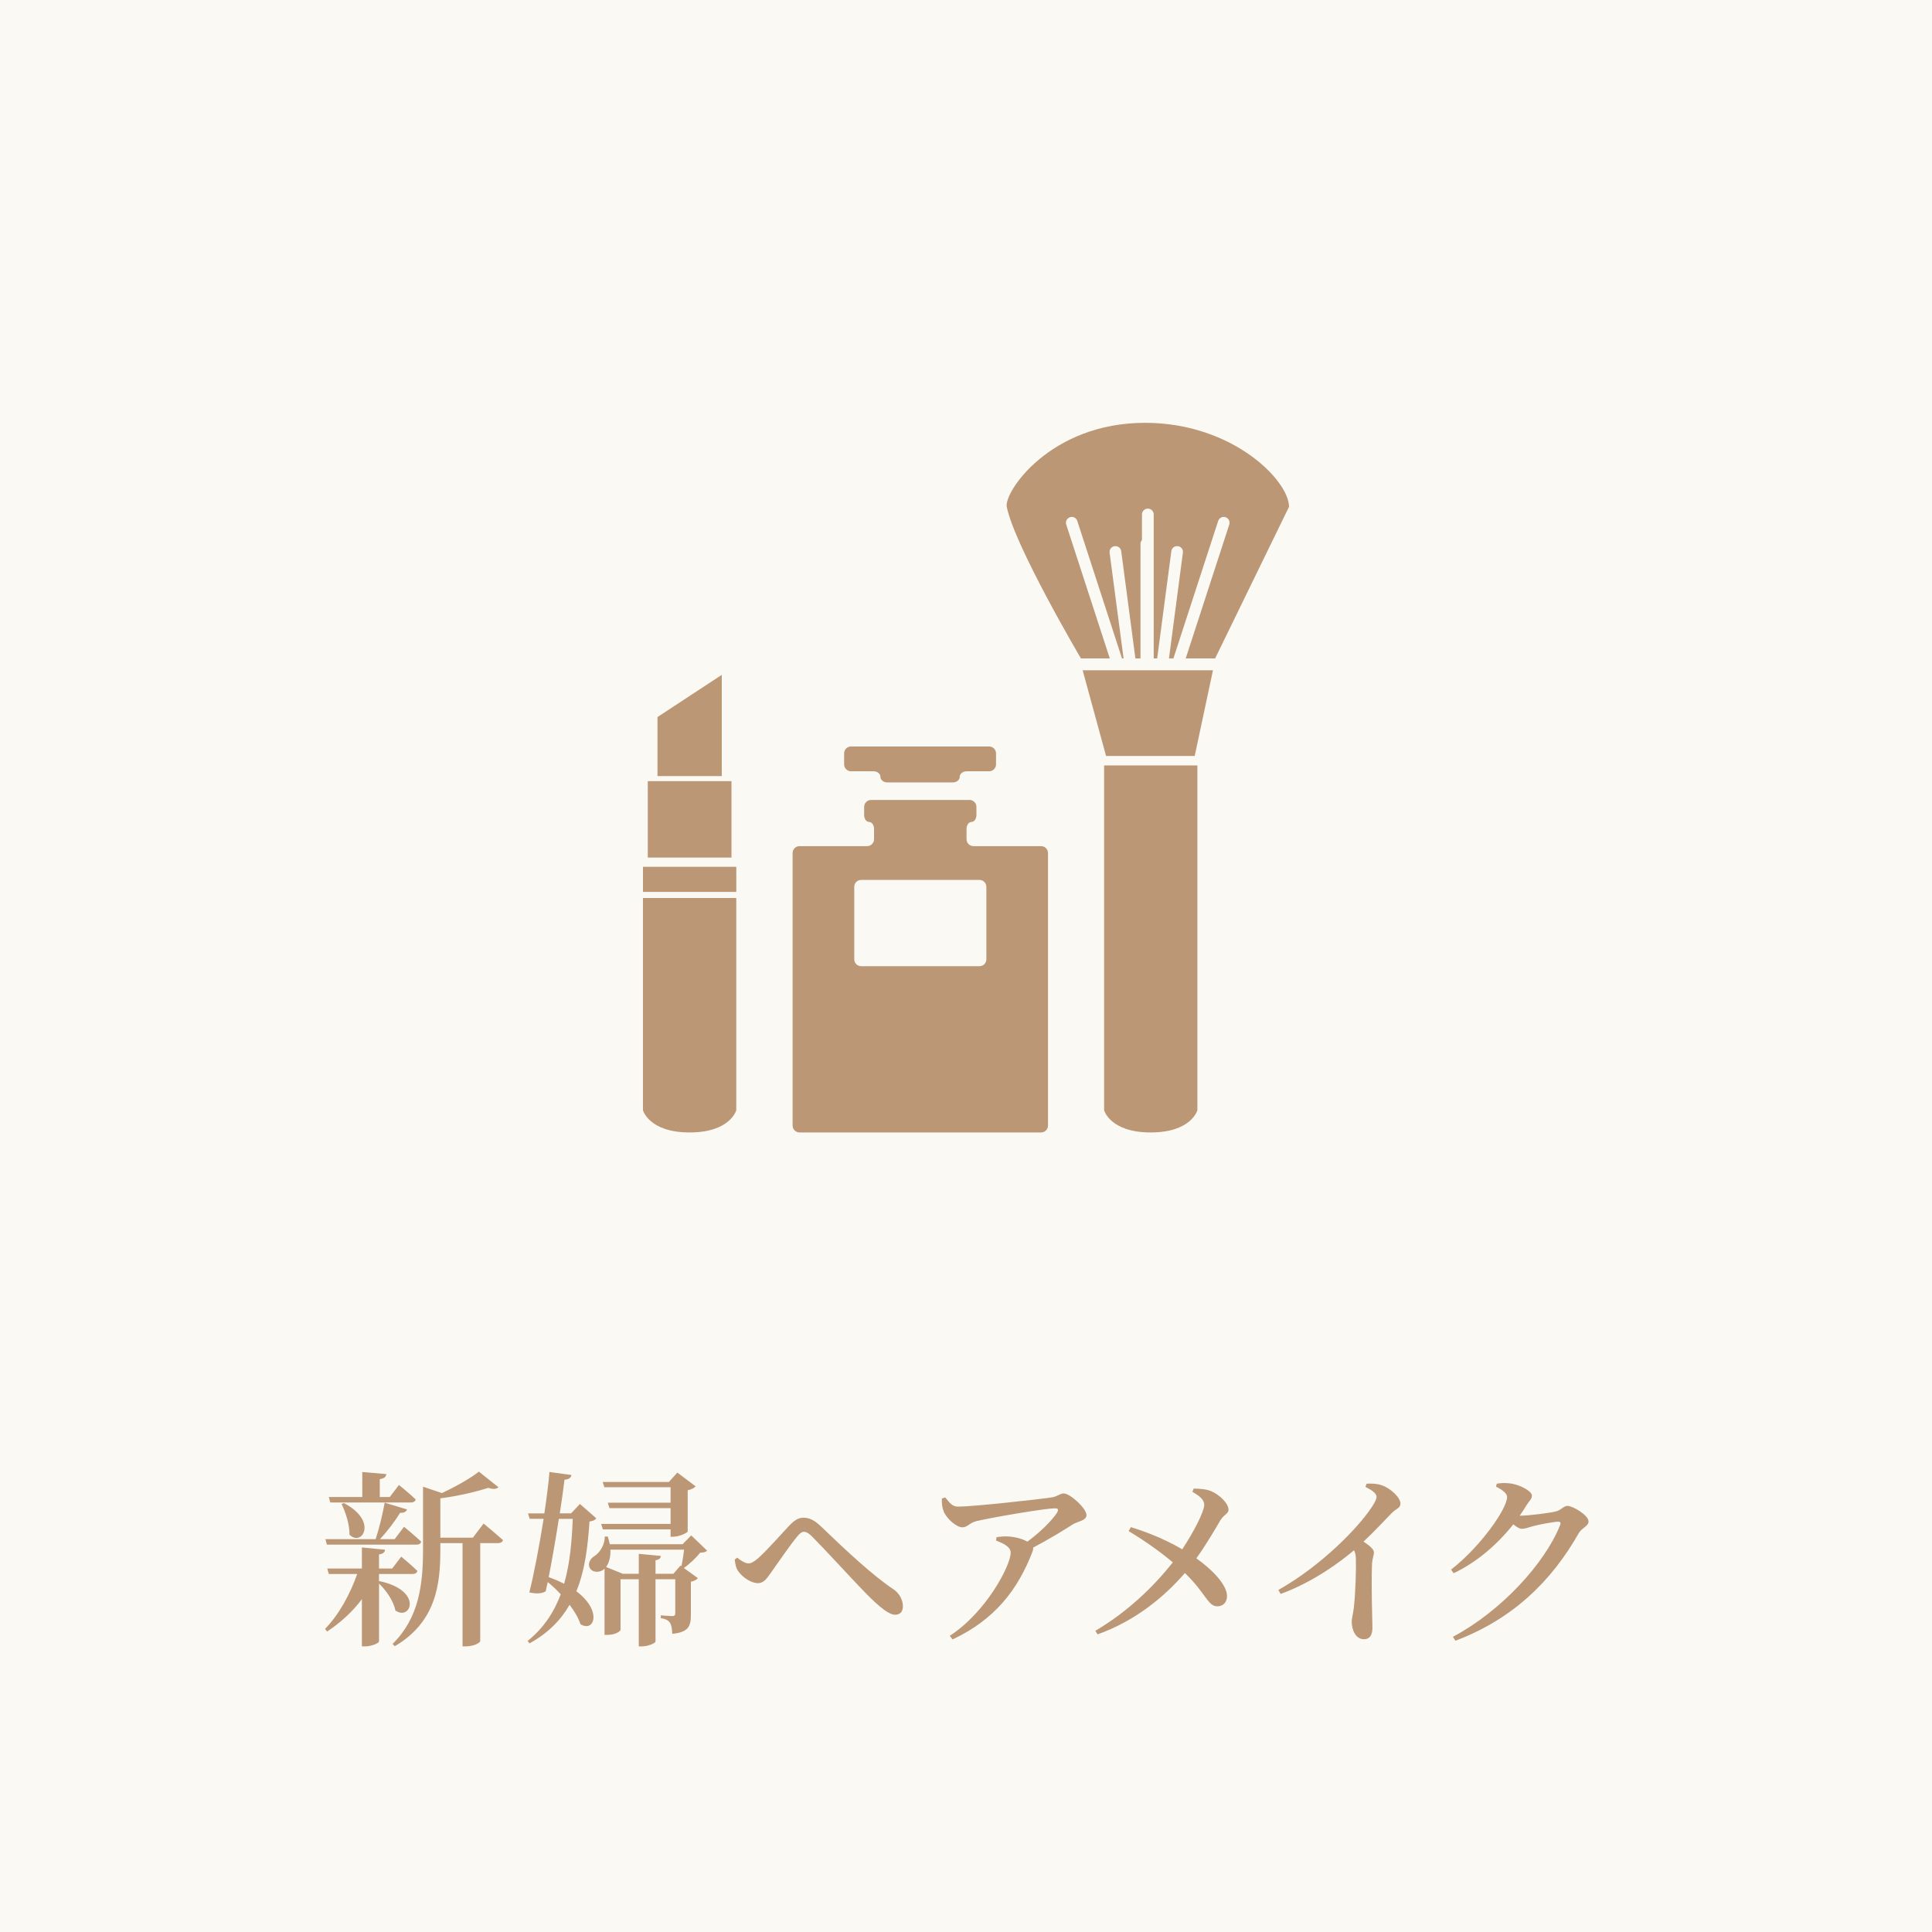 <?xml version="1.0" encoding="utf-8"?>
<!-- Generator: Adobe Illustrator 26.1.0, SVG Export Plug-In . SVG Version: 6.00 Build 0)  -->
<svg version="1.1" id="レイヤー_1" xmlns="http://www.w3.org/2000/svg" xmlns:xlink="http://www.w3.org/1999/xlink" x="0px"
	 y="0px" viewBox="0 0 205.146 205.146" style="enable-background:new 0 0 205.146 205.146;" xml:space="preserve">
<style type="text/css">
	.st0{fill:#FBF9F4;}
	.st1{fill:#BB9775;}
</style>
<g>
	<rect x="0" class="st0" width="205.146" height="205.146"/>
	<g>
		<g>
			<path class="st1" d="M40.305,167.888c4.694,1.019,3.296,4.274,1.679,3.116c-0.181-0.979-0.979-2.138-1.738-2.856v6.132
				c0,0.2-0.799,0.539-1.478,0.539h-0.34v-5.013c-0.999,1.338-2.257,2.477-3.695,3.435l-0.22-0.279
				c1.518-1.558,2.677-3.735,3.416-5.832h-3.017l-0.16-0.579h3.676v-2.237l2.457,0.239c-0.021,0.24-0.18,0.439-0.64,0.5v1.498h1.398
				l0.959-1.259c0,0,1.078,0.879,1.718,1.519c-0.061,0.22-0.24,0.319-0.5,0.319h-3.575v0.799L40.305,167.888z M34.713,164.013
				l-0.16-0.579h5.333c0.38-1.139,0.759-2.736,0.959-3.875l2.377,0.719c-0.08,0.22-0.3,0.38-0.739,0.36
				c-0.499,0.818-1.318,1.917-2.138,2.796h1.559l0.998-1.318c0,0,1.139,0.938,1.818,1.578c-0.04,0.22-0.24,0.319-0.52,0.319H34.713z
				 M34.912,158.959h3.556v-2.656l2.557,0.22c-0.04,0.28-0.2,0.46-0.699,0.539v1.897h1.059l0.979-1.278c0,0,1.118,0.899,1.777,1.538
				c-0.06,0.22-0.259,0.32-0.519,0.32h-8.549L34.912,158.959z M36.51,159.599c3.695,1.917,1.897,4.693,0.6,3.355
				c0.02-1.078-0.42-2.396-0.839-3.256L36.51,159.599z M51.351,161.775c0,0,1.278,1.059,2.058,1.758
				c-0.061,0.22-0.26,0.32-0.54,0.32h-1.877v10.426c-0.021,0.12-0.6,0.539-1.558,0.539h-0.32v-10.965h-2.356v0.698
				c0,3.615-0.42,7.65-4.834,10.247l-0.239-0.24c2.816-2.776,3.235-6.312,3.235-10.047v-6.65l1.997,0.679
				c1.479-0.679,3.076-1.598,3.936-2.277l2.077,1.658c-0.2,0.199-0.56,0.239-1.079,0.06c-1.278,0.42-3.235,0.879-5.093,1.119v4.174
				h3.455L51.351,161.775z"/>
			<path class="st1" d="M63.315,161.217c-0.14,0.199-0.319,0.279-0.719,0.339c-0.18,2.577-0.46,5.134-1.398,7.411
				c2.796,2.077,1.897,4.414,0.439,3.495c-0.22-0.659-0.619-1.358-1.158-2.058c-0.919,1.598-2.257,2.996-4.255,4.095l-0.199-0.26
				c1.697-1.358,2.796-3.036,3.515-4.953c-0.439-0.479-0.918-0.919-1.378-1.299c-0.08,0.34-0.159,0.68-0.22,0.979
				c-0.319,0.239-0.998,0.299-1.737,0.119c0.459-1.777,1.059-4.934,1.518-7.81h-1.478l-0.18-0.579h1.737
				c0.26-1.738,0.459-3.336,0.539-4.395l2.337,0.319c-0.04,0.26-0.22,0.46-0.738,0.5c-0.101,0.879-0.28,2.137-0.5,3.575h1.198
				l0.939-0.999L63.315,161.217z M59.34,161.276c-0.319,2.058-0.719,4.354-1.079,6.192c0.619,0.22,1.159,0.459,1.639,0.698
				c0.619-2.137,0.818-4.474,0.918-6.891H59.34z M75.079,164.652c-0.14,0.159-0.359,0.199-0.739,0.22
				c-0.399,0.519-1.139,1.218-1.718,1.617h-0.02l1.498,1.079c-0.12,0.159-0.38,0.319-0.739,0.379v3.496
				c0,1.178-0.2,1.877-1.978,2.037c-0.02-0.499-0.08-0.919-0.239-1.158c-0.14-0.24-0.42-0.42-0.979-0.5v-0.299
				c0,0,0.958,0.079,1.218,0.079s0.319-0.119,0.319-0.319v-3.595h-2.097v6.61c0,0.181-0.799,0.52-1.438,0.52h-0.34v-7.13h-1.937
				v5.372c0,0.141-0.54,0.54-1.398,0.54h-0.3v-7.031c-0.04,0.04-0.1,0.08-0.14,0.12c-0.439,0.319-1.219,0.3-1.458-0.26
				c-0.18-0.499,0.119-0.959,0.579-1.238c0.539-0.34,1.078-1.238,1.038-2.037h0.32c0.1,0.279,0.159,0.559,0.22,0.818h7.729
				l0.919-0.938L75.079,164.652z M71.204,161.815v-1.678h-6.491l-0.18-0.579h6.671v-1.638h-7.03l-0.181-0.56h7.031l0.898-0.998
				l1.938,1.458c-0.119,0.159-0.419,0.339-0.839,0.419v4.374c-0.02,0.141-0.898,0.56-1.518,0.56h-0.3v-0.779h-7.19l-0.18-0.579
				H71.204z M72.363,166.309c0.101-0.479,0.2-1.178,0.28-1.758h-7.83c0.04,0.799-0.16,1.438-0.459,1.838l1.777,0.719h1.697v-2.117
				l2.338,0.22c-0.021,0.24-0.16,0.399-0.56,0.46v1.438h1.897l0.759-0.879L72.363,166.309z"/>
			<path class="st1" d="M78.016,165.61l0.26-0.22c0.439,0.38,0.919,0.619,1.198,0.619c0.28,0,0.6-0.18,1.059-0.579
				c0.959-0.858,2.677-2.816,3.315-3.476c0.46-0.479,0.899-0.799,1.459-0.799c0.599,0,1.138,0.24,1.797,0.859
				c2.637,2.536,5.553,5.272,7.75,6.731c0.64,0.419,1.019,1.138,1.019,1.817c0,0.559-0.3,0.898-0.818,0.898
				c-0.659,0-1.658-0.799-3.116-2.277c-1.238-1.258-4.395-4.713-5.692-6.012c-0.38-0.38-0.64-0.52-0.879-0.52
				c-0.2,0-0.42,0.12-0.719,0.5c-0.64,0.759-2.098,2.855-2.757,3.795c-0.459,0.639-0.759,1.158-1.418,1.158
				c-0.68,0-1.559-0.56-2.037-1.198C78.176,166.569,78.075,166.15,78.016,165.61z"/>
			<path class="st1" d="M100.367,158.999c0.499,0.619,0.759,0.979,1.378,0.979c1.598,0,8.629-0.779,9.927-0.979
				c0.6-0.079,0.858-0.419,1.278-0.419c0.679,0,2.417,1.578,2.417,2.297c0,0.6-0.979,0.679-1.438,0.979
				c-0.879,0.56-2.517,1.578-4.234,2.477c0.021,0.12,0,0.26-0.06,0.42c-1.559,4.055-3.995,7.21-8.489,9.328l-0.3-0.38
				c3.896-2.537,6.472-7.49,6.472-8.828c0-0.619-0.719-0.959-1.558-1.299l0.06-0.359c0.52-0.06,0.919-0.1,1.339-0.06
				c0.818,0.06,1.498,0.299,1.938,0.539c1.357-0.999,2.616-2.257,3.136-3.056c0.22-0.4,0.119-0.479-0.28-0.479
				c-0.879,0-6.172,0.879-8.269,1.357c-0.779,0.2-0.939,0.659-1.498,0.659c-0.64,0-1.678-0.938-1.978-1.678
				c-0.16-0.379-0.22-0.879-0.2-1.378L100.367,158.999z"/>
			<path class="st1" d="M126.752,158.06c0.599,0.021,1.298,0.04,1.857,0.279c0.879,0.38,1.838,1.278,1.838,1.978
				c0,0.42-0.5,0.5-0.879,1.139c-0.399,0.68-1.418,2.457-2.537,4.015c1.538,1.079,3.216,2.717,3.256,3.955
				c0.021,0.719-0.419,1.139-1.038,1.139c-0.999,0-1.239-1.438-3.436-3.535c-2.197,2.557-5.333,5.113-9.269,6.511l-0.239-0.379
				c3.375-1.978,6.191-4.674,8.229-7.271c-1.079-0.899-2.637-2.077-4.694-3.315l0.24-0.42c2.276,0.699,4.094,1.558,5.452,2.356
				c1.299-1.957,2.337-4.055,2.337-4.713c0-0.6-0.559-0.979-1.258-1.398L126.752,158.06z"/>
			<path class="st1" d="M145.108,157.541c0.499-0.02,1.059-0.02,1.578,0.16c0.958,0.3,2.017,1.318,2.017,1.938
				c0,0.52-0.419,0.499-0.979,1.078c-0.719,0.739-1.718,1.818-2.937,2.977c0.62,0.419,1.099,0.799,1.099,1.139
				c0,0.319-0.159,0.639-0.199,1.178c-0.1,2.776,0.04,5.732,0.04,6.831c0,0.8-0.3,1.219-0.899,1.219
				c-0.879,0-1.298-0.999-1.298-1.857c0-0.38,0.14-0.799,0.22-1.458c0.199-1.718,0.26-4.414,0.22-5.313
				c-0.021-0.339-0.06-0.579-0.2-0.818c-1.318,1.118-4.254,3.355-7.789,4.634l-0.24-0.42c4.594-2.597,8.449-6.591,9.888-8.748
				c0.359-0.539,0.539-0.919,0.539-1.139c0-0.359-0.46-0.699-1.179-1.059L145.108,157.541z"/>
			<path class="st1" d="M161.527,160.936c0.818,0,3.195-0.299,3.715-0.459c0.539-0.14,0.799-0.579,1.198-0.579
				c0.539,0,2.237,0.979,2.237,1.657c0,0.5-0.719,0.68-1.039,1.238c-2.855,5.034-6.95,9.108-13.103,11.426l-0.26-0.42
				c5.094-2.696,9.768-7.79,11.385-11.864c0.101-0.26,0-0.359-0.199-0.359c-0.439,0-2.138,0.319-2.757,0.499
				c-0.419,0.12-0.778,0.26-1.118,0.26c-0.239,0-0.56-0.199-0.898-0.479c-1.678,2.117-3.855,4.015-6.332,5.193l-0.279-0.38
				c3.176-2.477,5.952-6.491,5.952-7.71c0-0.379-0.5-0.778-1.179-1.098l0.08-0.32c0.379-0.06,0.759-0.1,1.318-0.04
				c1.099,0.101,2.416,0.839,2.416,1.299c0,0.379-0.259,0.52-0.579,1.038c-0.22,0.36-0.459,0.739-0.719,1.099H161.527z"/>
		</g>
	</g>
	<g>
		<g>
			<g>
				<g>
					<g>
						<path class="st1" d="M78.181,117.885c0,0-0.624,2.362-4.955,2.362c-4.331,0-4.955-2.362-4.955-2.362V95.351h9.909V117.885z"/>
					</g>
					<g>
						<rect x="68.272" y="92.041" class="st1" width="9.909" height="2.664"/>
					</g>
					<g>
						<rect x="68.783" y="82.947" class="st1" width="8.888" height="8.112"/>
					</g>
					<g>
						<polygon class="st1" points="76.639,82.407 76.639,71.659 69.814,76.137 69.814,82.407 						"/>
					</g>
				</g>
				<g>
					<g>
						<polygon class="st1" points="126.857,80.271 117.444,80.271 114.96,71.173 128.797,71.173 						"/>
					</g>
					<g>
						<path class="st1" d="M121.588,44.897c-10.096,0-14.996,7.366-14.687,8.917c0.82,4.134,7.876,16.101,7.876,16.101h3.064
							L113.216,55.7c-0.108-0.324,0.074-0.673,0.398-0.781c0.329-0.108,0.673,0.069,0.776,0.398l4.748,14.599h0.167l-1.483-11.228
							c-0.044-0.341,0.191-0.651,0.535-0.695c0.348-0.039,0.653,0.194,0.697,0.53l1.507,11.392h0.54V57.723
							c0-0.15,0.069-0.28,0.157-0.393v-2.706c0-0.339,0.28-0.619,0.623-0.619c0.339,0,0.624,0.28,0.624,0.619v15.291h0.368
							l1.503-11.392c0.044-0.336,0.349-0.57,0.697-0.53c0.344,0.044,0.579,0.353,0.53,0.695l-1.478,11.228h0.471l4.753-14.599
							c0.108-0.329,0.457-0.506,0.786-0.398c0.324,0.108,0.496,0.457,0.393,0.781l-4.626,14.215h3.123l7.847-16.101
							C136.874,51.03,130.884,44.897,121.588,44.897z"/>
					</g>
					<g>
						<path class="st1" d="M127.142,117.885c0,0-0.623,2.359-4.954,2.362c-4.331,0-4.95-2.362-4.95-2.362V81.276h9.904V117.885z"/>
					</g>
				</g>
				<g>
					<g>
						<path class="st1" d="M105.762,79.996c0-0.404-0.33-0.734-0.734-0.734H90.366c-0.404,0-0.734,0.33-0.734,0.734v1.166
							c0,0.404,0.33,0.734,0.734,0.734h2.386c0.404,0,0.734,0.266,0.734,0.592s0.33,0.592,0.734,0.592h6.953
							c0.404,0,0.734-0.266,0.734-0.592s0.33-0.592,0.734-0.592h2.386c0.404,0,0.734-0.33,0.734-0.734V79.996z"/>
					</g>
					<g>
						<g>
							<path class="st1" d="M103.364,89.847c-0.404,0-0.734-0.33-0.734-0.734V88.01c0-0.404,0.236-0.734,0.525-0.734
								s0.525-0.33,0.525-0.734v-0.867c0-0.404-0.33-0.734-0.734-0.734H92.492c-0.404,0-0.734,0.33-0.734,0.734v0.867
								c0,0.404,0.236,0.734,0.525,0.734s0.525,0.33,0.525,0.734v1.102c0,0.404-0.33,0.734-0.734,0.734h-7.179
								c-0.404,0-0.734,0.33-0.734,0.734v28.932c0,0.404,0.33,0.734,0.734,0.734h25.652c0.404,0,0.734-0.33,0.734-0.734V90.581
								c0-0.404-0.33-0.734-0.734-0.734H103.364z M104.736,101.86c0,0.404-0.33,0.734-0.734,0.734H91.441
								c-0.404,0-0.734-0.33-0.734-0.734v-7.694c0-0.404,0.33-0.734,0.734-0.734h12.561c0.404,0,0.734,0.33,0.734,0.734V101.86z"/>
						</g>
					</g>
				</g>
			</g>
		</g>
	</g>
</g>
</svg>
